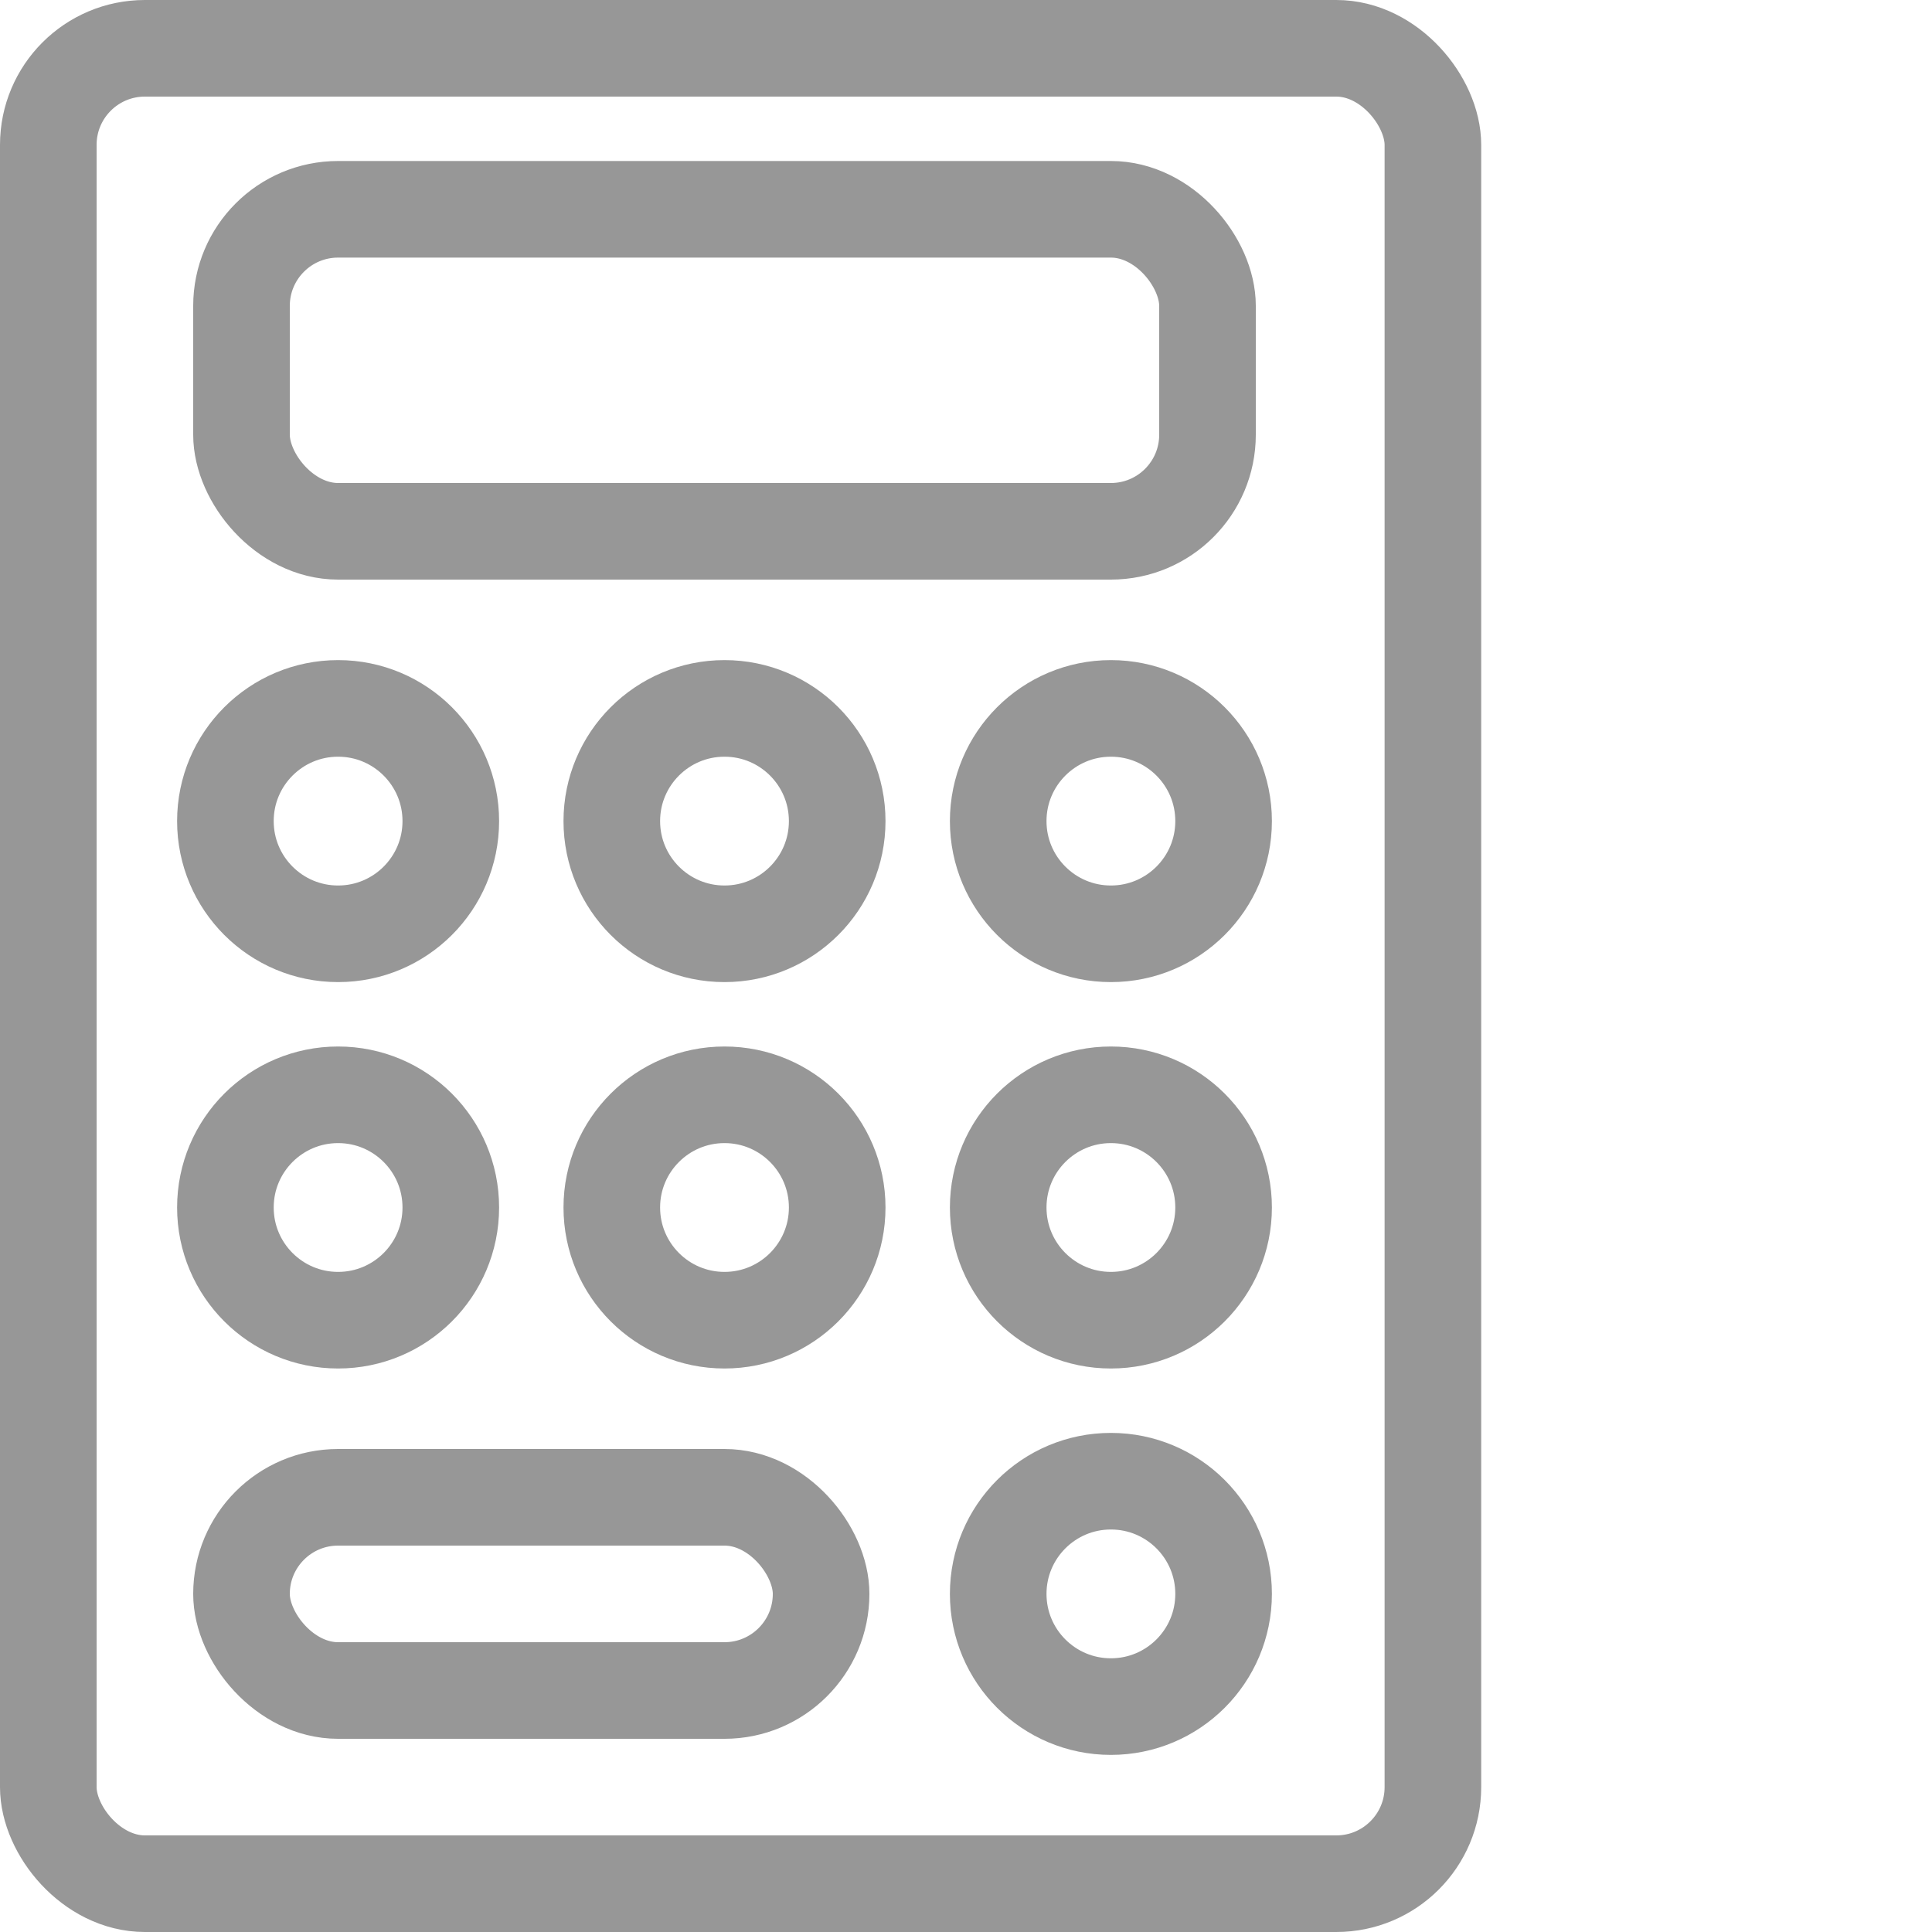 <svg xmlns="http://www.w3.org/2000/svg" width="60" height="60" viewBox="0 0 60 60">
    <g fill="none" fill-rule="nonzero" stroke="#979797" stroke-width="3">
        <rect width="43" height="57" x="1.5" y="1.5" rx="3"/>
        <g transform="translate(7 22)">
            <circle cx="3.5" cy="3.5" r="3.5"/>
            <circle cx="15.5" cy="3.5" r="3.5"/>
            <circle cx="27.5" cy="3.5" r="3.5"/>
        </g>
        <g transform="translate(7 34)">
            <circle cx="3.5" cy="3.5" r="3.5"/>
            <circle cx="15.5" cy="3.5" r="3.5"/>
            <circle cx="27.5" cy="3.5" r="3.5"/>
        </g>
        <circle cx="3.5" cy="3.5" r="3.5" transform="translate(31 46)"/>
        <rect width="18" height="6" x="7.5" y="46.5" rx="3"/>
        <rect width="30" height="10" x="7.5" y="6.5" rx="3"/>
    </g>
</svg>
